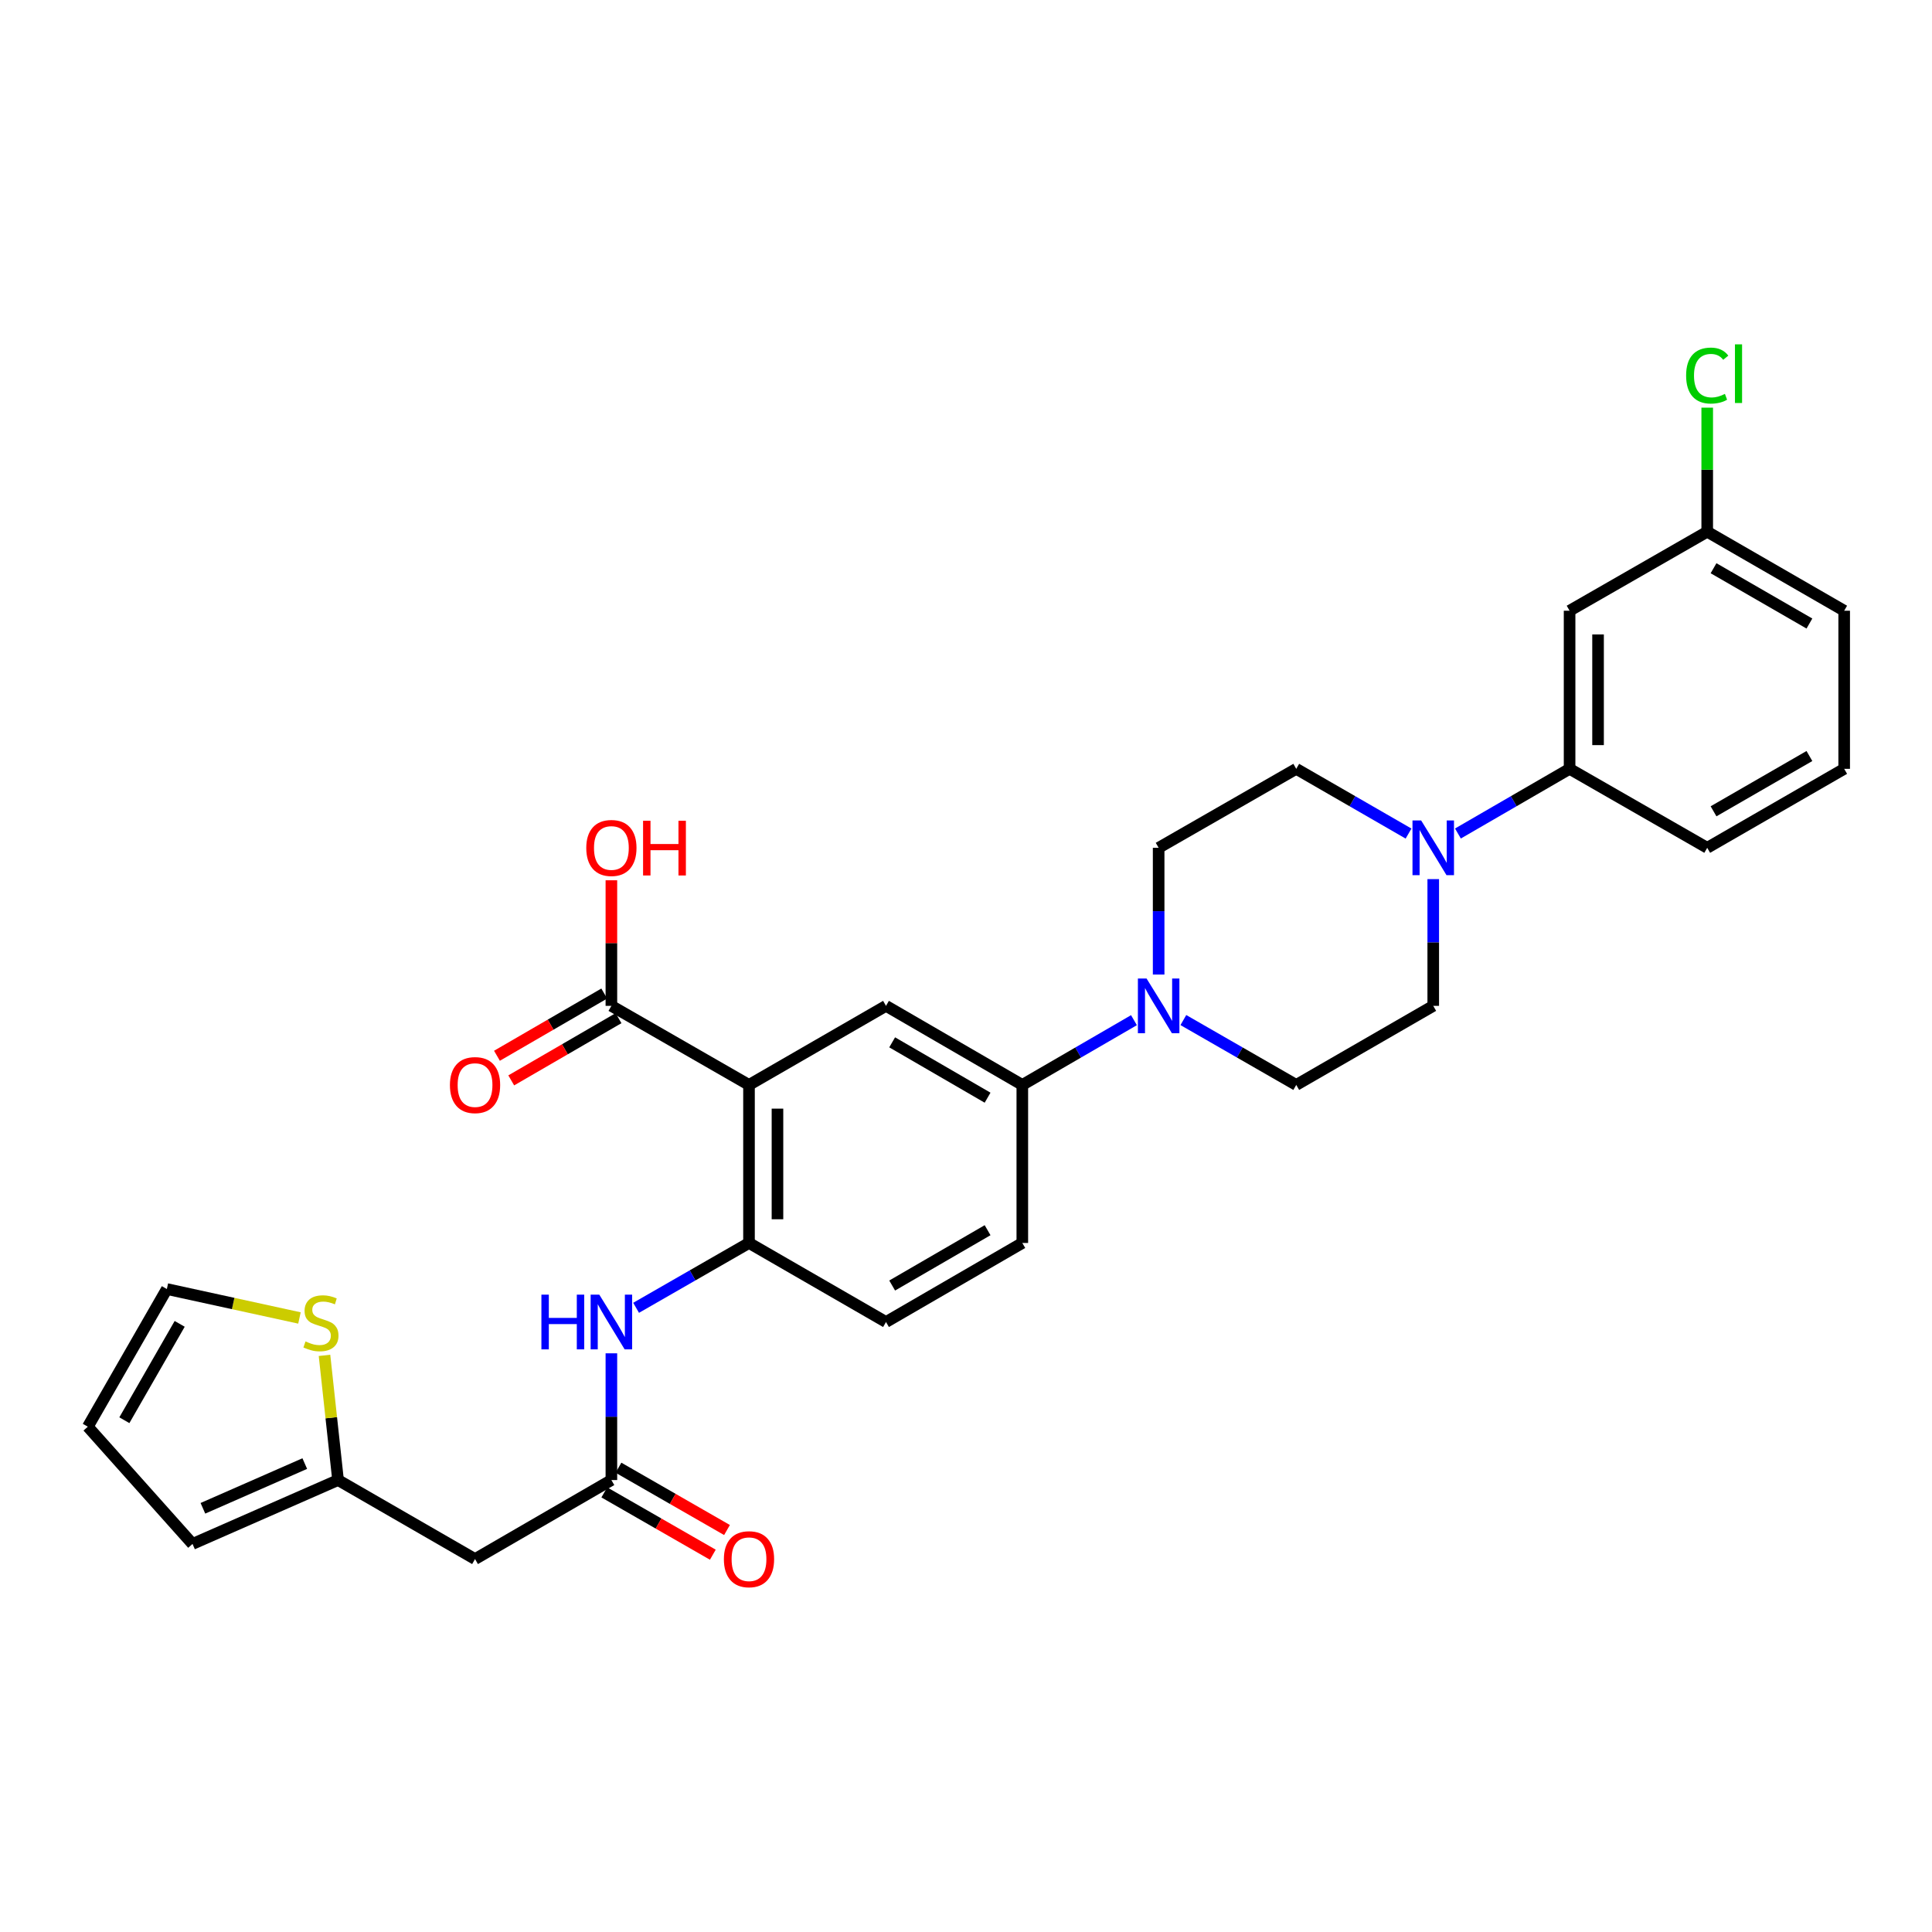 <?xml version='1.0' encoding='iso-8859-1'?>
<svg version='1.1' baseProfile='full'
              xmlns='http://www.w3.org/2000/svg'
                      xmlns:rdkit='http://www.rdkit.org/xml'
                      xmlns:xlink='http://www.w3.org/1999/xlink'
                  xml:space='preserve'
width='1000px' height='1000px' viewBox='0 0 1000 1000'>
<!-- END OF HEADER -->
<rect style='opacity:1.0;fill:#FFFFFF;stroke:none' width='1000' height='1000' x='0' y='0'> </rect>
<path class='bond-0' d='M 387.681,561.556 L 387.681,643.36' style='fill:none;fill-rule:evenodd;stroke:#000000;stroke-width:6px;stroke-linecap:butt;stroke-linejoin:miter;stroke-opacity:1' />
<path class='bond-0' d='M 402.415,573.827 L 402.415,631.089' style='fill:none;fill-rule:evenodd;stroke:#000000;stroke-width:6px;stroke-linecap:butt;stroke-linejoin:miter;stroke-opacity:1' />
<path class='bond-3' d='M 387.681,561.556 L 458.591,520.63' style='fill:none;fill-rule:evenodd;stroke:#000000;stroke-width:6px;stroke-linecap:butt;stroke-linejoin:miter;stroke-opacity:1' />
<path class='bond-4' d='M 387.681,561.556 L 316.453,520.63' style='fill:none;fill-rule:evenodd;stroke:#000000;stroke-width:6px;stroke-linecap:butt;stroke-linejoin:miter;stroke-opacity:1' />
<path class='bond-7' d='M 387.681,643.36 L 358.464,660.141' style='fill:none;fill-rule:evenodd;stroke:#000000;stroke-width:6px;stroke-linecap:butt;stroke-linejoin:miter;stroke-opacity:1' />
<path class='bond-7' d='M 358.464,660.141 L 329.247,676.922' style='fill:none;fill-rule:evenodd;stroke:#0000FF;stroke-width:6px;stroke-linecap:butt;stroke-linejoin:miter;stroke-opacity:1' />
<path class='bond-17' d='M 387.681,643.36 L 458.591,684.27' style='fill:none;fill-rule:evenodd;stroke:#000000;stroke-width:6px;stroke-linecap:butt;stroke-linejoin:miter;stroke-opacity:1' />
<path class='bond-1' d='M 586.934,528.041 L 558.041,544.799' style='fill:none;fill-rule:evenodd;stroke:#0000FF;stroke-width:6px;stroke-linecap:butt;stroke-linejoin:miter;stroke-opacity:1' />
<path class='bond-1' d='M 558.041,544.799 L 529.148,561.556' style='fill:none;fill-rule:evenodd;stroke:#000000;stroke-width:6px;stroke-linecap:butt;stroke-linejoin:miter;stroke-opacity:1' />
<path class='bond-15' d='M 599.713,504.424 L 599.713,471.625' style='fill:none;fill-rule:evenodd;stroke:#0000FF;stroke-width:6px;stroke-linecap:butt;stroke-linejoin:miter;stroke-opacity:1' />
<path class='bond-15' d='M 599.713,471.625 L 599.713,438.826' style='fill:none;fill-rule:evenodd;stroke:#000000;stroke-width:6px;stroke-linecap:butt;stroke-linejoin:miter;stroke-opacity:1' />
<path class='bond-16' d='M 612.507,527.981 L 641.72,544.769' style='fill:none;fill-rule:evenodd;stroke:#0000FF;stroke-width:6px;stroke-linecap:butt;stroke-linejoin:miter;stroke-opacity:1' />
<path class='bond-16' d='M 641.72,544.769 L 670.933,561.556' style='fill:none;fill-rule:evenodd;stroke:#000000;stroke-width:6px;stroke-linecap:butt;stroke-linejoin:miter;stroke-opacity:1' />
<path class='bond-2' d='M 741.843,455.031 L 741.843,487.83' style='fill:none;fill-rule:evenodd;stroke:#0000FF;stroke-width:6px;stroke-linecap:butt;stroke-linejoin:miter;stroke-opacity:1' />
<path class='bond-2' d='M 741.843,487.83 L 741.843,520.63' style='fill:none;fill-rule:evenodd;stroke:#000000;stroke-width:6px;stroke-linecap:butt;stroke-linejoin:miter;stroke-opacity:1' />
<path class='bond-9' d='M 754.621,431.424 L 783.519,414.686' style='fill:none;fill-rule:evenodd;stroke:#0000FF;stroke-width:6px;stroke-linecap:butt;stroke-linejoin:miter;stroke-opacity:1' />
<path class='bond-9' d='M 783.519,414.686 L 812.416,397.948' style='fill:none;fill-rule:evenodd;stroke:#000000;stroke-width:6px;stroke-linecap:butt;stroke-linejoin:miter;stroke-opacity:1' />
<path class='bond-31' d='M 729.056,431.455 L 699.995,414.702' style='fill:none;fill-rule:evenodd;stroke:#0000FF;stroke-width:6px;stroke-linecap:butt;stroke-linejoin:miter;stroke-opacity:1' />
<path class='bond-31' d='M 699.995,414.702 L 670.933,397.948' style='fill:none;fill-rule:evenodd;stroke:#000000;stroke-width:6px;stroke-linecap:butt;stroke-linejoin:miter;stroke-opacity:1' />
<path class='bond-6' d='M 458.591,520.63 L 529.148,561.556' style='fill:none;fill-rule:evenodd;stroke:#000000;stroke-width:6px;stroke-linecap:butt;stroke-linejoin:miter;stroke-opacity:1' />
<path class='bond-6' d='M 461.782,539.513 L 511.172,568.162' style='fill:none;fill-rule:evenodd;stroke:#000000;stroke-width:6px;stroke-linecap:butt;stroke-linejoin:miter;stroke-opacity:1' />
<path class='bond-19' d='M 312.757,514.257 L 284.99,530.359' style='fill:none;fill-rule:evenodd;stroke:#000000;stroke-width:6px;stroke-linecap:butt;stroke-linejoin:miter;stroke-opacity:1' />
<path class='bond-19' d='M 284.99,530.359 L 257.223,546.462' style='fill:none;fill-rule:evenodd;stroke:#FF0000;stroke-width:6px;stroke-linecap:butt;stroke-linejoin:miter;stroke-opacity:1' />
<path class='bond-19' d='M 320.149,527.002 L 292.382,543.105' style='fill:none;fill-rule:evenodd;stroke:#000000;stroke-width:6px;stroke-linecap:butt;stroke-linejoin:miter;stroke-opacity:1' />
<path class='bond-19' d='M 292.382,543.105 L 264.615,559.207' style='fill:none;fill-rule:evenodd;stroke:#FF0000;stroke-width:6px;stroke-linecap:butt;stroke-linejoin:miter;stroke-opacity:1' />
<path class='bond-25' d='M 316.453,520.63 L 316.453,488.13' style='fill:none;fill-rule:evenodd;stroke:#000000;stroke-width:6px;stroke-linecap:butt;stroke-linejoin:miter;stroke-opacity:1' />
<path class='bond-25' d='M 316.453,488.13 L 316.453,455.631' style='fill:none;fill-rule:evenodd;stroke:#FF0000;stroke-width:6px;stroke-linecap:butt;stroke-linejoin:miter;stroke-opacity:1' />
<path class='bond-5' d='M 316.453,766.074 L 316.453,733.274' style='fill:none;fill-rule:evenodd;stroke:#000000;stroke-width:6px;stroke-linecap:butt;stroke-linejoin:miter;stroke-opacity:1' />
<path class='bond-5' d='M 316.453,733.274 L 316.453,700.475' style='fill:none;fill-rule:evenodd;stroke:#0000FF;stroke-width:6px;stroke-linecap:butt;stroke-linejoin:miter;stroke-opacity:1' />
<path class='bond-8' d='M 316.453,766.074 L 245.88,806.967' style='fill:none;fill-rule:evenodd;stroke:#000000;stroke-width:6px;stroke-linecap:butt;stroke-linejoin:miter;stroke-opacity:1' />
<path class='bond-21' d='M 312.785,772.462 L 340.873,788.588' style='fill:none;fill-rule:evenodd;stroke:#000000;stroke-width:6px;stroke-linecap:butt;stroke-linejoin:miter;stroke-opacity:1' />
<path class='bond-21' d='M 340.873,788.588 L 368.96,804.714' style='fill:none;fill-rule:evenodd;stroke:#FF0000;stroke-width:6px;stroke-linecap:butt;stroke-linejoin:miter;stroke-opacity:1' />
<path class='bond-21' d='M 320.121,759.685 L 348.209,775.811' style='fill:none;fill-rule:evenodd;stroke:#000000;stroke-width:6px;stroke-linecap:butt;stroke-linejoin:miter;stroke-opacity:1' />
<path class='bond-21' d='M 348.209,775.811 L 376.296,791.936' style='fill:none;fill-rule:evenodd;stroke:#FF0000;stroke-width:6px;stroke-linecap:butt;stroke-linejoin:miter;stroke-opacity:1' />
<path class='bond-22' d='M 529.148,561.556 L 529.148,643.36' style='fill:none;fill-rule:evenodd;stroke:#000000;stroke-width:6px;stroke-linecap:butt;stroke-linejoin:miter;stroke-opacity:1' />
<path class='bond-10' d='M 245.88,806.967 L 174.97,766.074' style='fill:none;fill-rule:evenodd;stroke:#000000;stroke-width:6px;stroke-linecap:butt;stroke-linejoin:miter;stroke-opacity:1' />
<path class='bond-12' d='M 812.416,397.948 L 812.416,316.112' style='fill:none;fill-rule:evenodd;stroke:#000000;stroke-width:6px;stroke-linecap:butt;stroke-linejoin:miter;stroke-opacity:1' />
<path class='bond-12' d='M 827.15,385.673 L 827.15,328.387' style='fill:none;fill-rule:evenodd;stroke:#000000;stroke-width:6px;stroke-linecap:butt;stroke-linejoin:miter;stroke-opacity:1' />
<path class='bond-27' d='M 812.416,397.948 L 883.653,438.826' style='fill:none;fill-rule:evenodd;stroke:#000000;stroke-width:6px;stroke-linecap:butt;stroke-linejoin:miter;stroke-opacity:1' />
<path class='bond-11' d='M 174.97,766.074 L 171.466,733.804' style='fill:none;fill-rule:evenodd;stroke:#000000;stroke-width:6px;stroke-linecap:butt;stroke-linejoin:miter;stroke-opacity:1' />
<path class='bond-11' d='M 171.466,733.804 L 167.961,701.534' style='fill:none;fill-rule:evenodd;stroke:#CCCC00;stroke-width:6px;stroke-linecap:butt;stroke-linejoin:miter;stroke-opacity:1' />
<path class='bond-20' d='M 174.97,766.074 L 99.649,799.142' style='fill:none;fill-rule:evenodd;stroke:#000000;stroke-width:6px;stroke-linecap:butt;stroke-linejoin:miter;stroke-opacity:1' />
<path class='bond-20' d='M 157.749,757.543 L 105.025,780.691' style='fill:none;fill-rule:evenodd;stroke:#000000;stroke-width:6px;stroke-linecap:butt;stroke-linejoin:miter;stroke-opacity:1' />
<path class='bond-18' d='M 155.001,682.179 L 120.683,674.691' style='fill:none;fill-rule:evenodd;stroke:#CCCC00;stroke-width:6px;stroke-linecap:butt;stroke-linejoin:miter;stroke-opacity:1' />
<path class='bond-18' d='M 120.683,674.691 L 86.365,667.204' style='fill:none;fill-rule:evenodd;stroke:#000000;stroke-width:6px;stroke-linecap:butt;stroke-linejoin:miter;stroke-opacity:1' />
<path class='bond-24' d='M 812.416,316.112 L 883.653,275.218' style='fill:none;fill-rule:evenodd;stroke:#000000;stroke-width:6px;stroke-linecap:butt;stroke-linejoin:miter;stroke-opacity:1' />
<path class='bond-13' d='M 741.843,520.63 L 670.933,561.556' style='fill:none;fill-rule:evenodd;stroke:#000000;stroke-width:6px;stroke-linecap:butt;stroke-linejoin:miter;stroke-opacity:1' />
<path class='bond-14' d='M 670.933,397.948 L 599.713,438.826' style='fill:none;fill-rule:evenodd;stroke:#000000;stroke-width:6px;stroke-linecap:butt;stroke-linejoin:miter;stroke-opacity:1' />
<path class='bond-30' d='M 458.591,684.27 L 529.148,643.36' style='fill:none;fill-rule:evenodd;stroke:#000000;stroke-width:6px;stroke-linecap:butt;stroke-linejoin:miter;stroke-opacity:1' />
<path class='bond-30' d='M 461.784,665.387 L 511.174,636.75' style='fill:none;fill-rule:evenodd;stroke:#000000;stroke-width:6px;stroke-linecap:butt;stroke-linejoin:miter;stroke-opacity:1' />
<path class='bond-32' d='M 86.365,667.204 L 45.455,738.456' style='fill:none;fill-rule:evenodd;stroke:#000000;stroke-width:6px;stroke-linecap:butt;stroke-linejoin:miter;stroke-opacity:1' />
<path class='bond-32' d='M 93.005,685.228 L 64.368,735.105' style='fill:none;fill-rule:evenodd;stroke:#000000;stroke-width:6px;stroke-linecap:butt;stroke-linejoin:miter;stroke-opacity:1' />
<path class='bond-23' d='M 99.649,799.142 L 45.455,738.456' style='fill:none;fill-rule:evenodd;stroke:#000000;stroke-width:6px;stroke-linecap:butt;stroke-linejoin:miter;stroke-opacity:1' />
<path class='bond-26' d='M 883.653,275.218 L 883.653,243.109' style='fill:none;fill-rule:evenodd;stroke:#000000;stroke-width:6px;stroke-linecap:butt;stroke-linejoin:miter;stroke-opacity:1' />
<path class='bond-26' d='M 883.653,243.109 L 883.653,211' style='fill:none;fill-rule:evenodd;stroke:#00CC00;stroke-width:6px;stroke-linecap:butt;stroke-linejoin:miter;stroke-opacity:1' />
<path class='bond-33' d='M 883.653,275.218 L 954.545,316.112' style='fill:none;fill-rule:evenodd;stroke:#000000;stroke-width:6px;stroke-linecap:butt;stroke-linejoin:miter;stroke-opacity:1' />
<path class='bond-33' d='M 886.925,294.115 L 936.55,322.74' style='fill:none;fill-rule:evenodd;stroke:#000000;stroke-width:6px;stroke-linecap:butt;stroke-linejoin:miter;stroke-opacity:1' />
<path class='bond-28' d='M 883.653,438.826 L 954.545,397.948' style='fill:none;fill-rule:evenodd;stroke:#000000;stroke-width:6px;stroke-linecap:butt;stroke-linejoin:miter;stroke-opacity:1' />
<path class='bond-28' d='M 886.927,419.93 L 936.552,391.316' style='fill:none;fill-rule:evenodd;stroke:#000000;stroke-width:6px;stroke-linecap:butt;stroke-linejoin:miter;stroke-opacity:1' />
<path class='bond-29' d='M 954.545,397.948 L 954.545,316.112' style='fill:none;fill-rule:evenodd;stroke:#000000;stroke-width:6px;stroke-linecap:butt;stroke-linejoin:miter;stroke-opacity:1' />
<path  class='atom-2' d='M 593.453 506.47
L 602.733 521.47
Q 603.653 522.95, 605.133 525.63
Q 606.613 528.31, 606.693 528.47
L 606.693 506.47
L 610.453 506.47
L 610.453 534.79
L 606.573 534.79
L 596.613 518.39
Q 595.453 516.47, 594.213 514.27
Q 593.013 512.07, 592.653 511.39
L 592.653 534.79
L 588.973 534.79
L 588.973 506.47
L 593.453 506.47
' fill='#0000FF'/>
<path  class='atom-3' d='M 735.583 424.666
L 744.863 439.666
Q 745.783 441.146, 747.263 443.826
Q 748.743 446.506, 748.823 446.666
L 748.823 424.666
L 752.583 424.666
L 752.583 452.986
L 748.703 452.986
L 738.743 436.586
Q 737.583 434.666, 736.343 432.466
Q 735.143 430.266, 734.783 429.586
L 734.783 452.986
L 731.103 452.986
L 731.103 424.666
L 735.583 424.666
' fill='#0000FF'/>
<path  class='atom-8' d='M 280.233 670.11
L 284.073 670.11
L 284.073 682.15
L 298.553 682.15
L 298.553 670.11
L 302.393 670.11
L 302.393 698.43
L 298.553 698.43
L 298.553 685.35
L 284.073 685.35
L 284.073 698.43
L 280.233 698.43
L 280.233 670.11
' fill='#0000FF'/>
<path  class='atom-8' d='M 310.193 670.11
L 319.473 685.11
Q 320.393 686.59, 321.873 689.27
Q 323.353 691.95, 323.433 692.11
L 323.433 670.11
L 327.193 670.11
L 327.193 698.43
L 323.313 698.43
L 313.353 682.03
Q 312.193 680.11, 310.953 677.91
Q 309.753 675.71, 309.393 675.03
L 309.393 698.43
L 305.713 698.43
L 305.713 670.11
L 310.193 670.11
' fill='#0000FF'/>
<path  class='atom-12' d='M 158.122 694.325
Q 158.442 694.445, 159.762 695.005
Q 161.082 695.565, 162.522 695.925
Q 164.002 696.245, 165.442 696.245
Q 168.122 696.245, 169.682 694.965
Q 171.242 693.645, 171.242 691.365
Q 171.242 689.805, 170.442 688.845
Q 169.682 687.885, 168.482 687.365
Q 167.282 686.845, 165.282 686.245
Q 162.762 685.485, 161.242 684.765
Q 159.762 684.045, 158.682 682.525
Q 157.642 681.005, 157.642 678.445
Q 157.642 674.885, 160.042 672.685
Q 162.482 670.485, 167.282 670.485
Q 170.562 670.485, 174.282 672.045
L 173.362 675.125
Q 169.962 673.725, 167.402 673.725
Q 164.642 673.725, 163.122 674.885
Q 161.602 676.005, 161.642 677.965
Q 161.642 679.485, 162.402 680.405
Q 163.202 681.325, 164.322 681.845
Q 165.482 682.365, 167.402 682.965
Q 169.962 683.765, 171.482 684.565
Q 173.002 685.365, 174.082 687.005
Q 175.202 688.605, 175.202 691.365
Q 175.202 695.285, 172.562 697.405
Q 169.962 699.485, 165.602 699.485
Q 163.082 699.485, 161.162 698.925
Q 159.282 698.405, 157.042 697.485
L 158.122 694.325
' fill='#CCCC00'/>
<path  class='atom-20' d='M 232.88 561.636
Q 232.88 554.836, 236.24 551.036
Q 239.6 547.236, 245.88 547.236
Q 252.16 547.236, 255.52 551.036
Q 258.88 554.836, 258.88 561.636
Q 258.88 568.516, 255.48 572.436
Q 252.08 576.316, 245.88 576.316
Q 239.64 576.316, 236.24 572.436
Q 232.88 568.556, 232.88 561.636
M 245.88 573.116
Q 250.2 573.116, 252.52 570.236
Q 254.88 567.316, 254.88 561.636
Q 254.88 556.076, 252.52 553.276
Q 250.2 550.436, 245.88 550.436
Q 241.56 550.436, 239.2 553.236
Q 236.88 556.036, 236.88 561.636
Q 236.88 567.356, 239.2 570.236
Q 241.56 573.116, 245.88 573.116
' fill='#FF0000'/>
<path  class='atom-22' d='M 374.681 807.047
Q 374.681 800.247, 378.041 796.447
Q 381.401 792.647, 387.681 792.647
Q 393.961 792.647, 397.321 796.447
Q 400.681 800.247, 400.681 807.047
Q 400.681 813.927, 397.281 817.847
Q 393.881 821.727, 387.681 821.727
Q 381.441 821.727, 378.041 817.847
Q 374.681 813.967, 374.681 807.047
M 387.681 818.527
Q 392.001 818.527, 394.321 815.647
Q 396.681 812.727, 396.681 807.047
Q 396.681 801.487, 394.321 798.687
Q 392.001 795.847, 387.681 795.847
Q 383.361 795.847, 381.001 798.647
Q 378.681 801.447, 378.681 807.047
Q 378.681 812.767, 381.001 815.647
Q 383.361 818.527, 387.681 818.527
' fill='#FF0000'/>
<path  class='atom-26' d='M 303.453 438.906
Q 303.453 432.106, 306.813 428.306
Q 310.173 424.506, 316.453 424.506
Q 322.733 424.506, 326.093 428.306
Q 329.453 432.106, 329.453 438.906
Q 329.453 445.786, 326.053 449.706
Q 322.653 453.586, 316.453 453.586
Q 310.213 453.586, 306.813 449.706
Q 303.453 445.826, 303.453 438.906
M 316.453 450.386
Q 320.773 450.386, 323.093 447.506
Q 325.453 444.586, 325.453 438.906
Q 325.453 433.346, 323.093 430.546
Q 320.773 427.706, 316.453 427.706
Q 312.133 427.706, 309.773 430.506
Q 307.453 433.306, 307.453 438.906
Q 307.453 444.626, 309.773 447.506
Q 312.133 450.386, 316.453 450.386
' fill='#FF0000'/>
<path  class='atom-26' d='M 332.853 424.826
L 336.693 424.826
L 336.693 436.866
L 351.173 436.866
L 351.173 424.826
L 355.013 424.826
L 355.013 453.146
L 351.173 453.146
L 351.173 440.066
L 336.693 440.066
L 336.693 453.146
L 332.853 453.146
L 332.853 424.826
' fill='#FF0000'/>
<path  class='atom-27' d='M 872.733 194.394
Q 872.733 187.354, 876.013 183.674
Q 879.333 179.954, 885.613 179.954
Q 891.453 179.954, 894.573 184.074
L 891.933 186.234
Q 889.653 183.234, 885.613 183.234
Q 881.333 183.234, 879.053 186.114
Q 876.813 188.954, 876.813 194.394
Q 876.813 199.994, 879.133 202.874
Q 881.493 205.754, 886.053 205.754
Q 889.173 205.754, 892.813 203.874
L 893.933 206.874
Q 892.453 207.834, 890.213 208.394
Q 887.973 208.954, 885.493 208.954
Q 879.333 208.954, 876.013 205.194
Q 872.733 201.434, 872.733 194.394
' fill='#00CC00'/>
<path  class='atom-27' d='M 898.013 178.234
L 901.693 178.234
L 901.693 208.594
L 898.013 208.594
L 898.013 178.234
' fill='#00CC00'/>
</svg>
